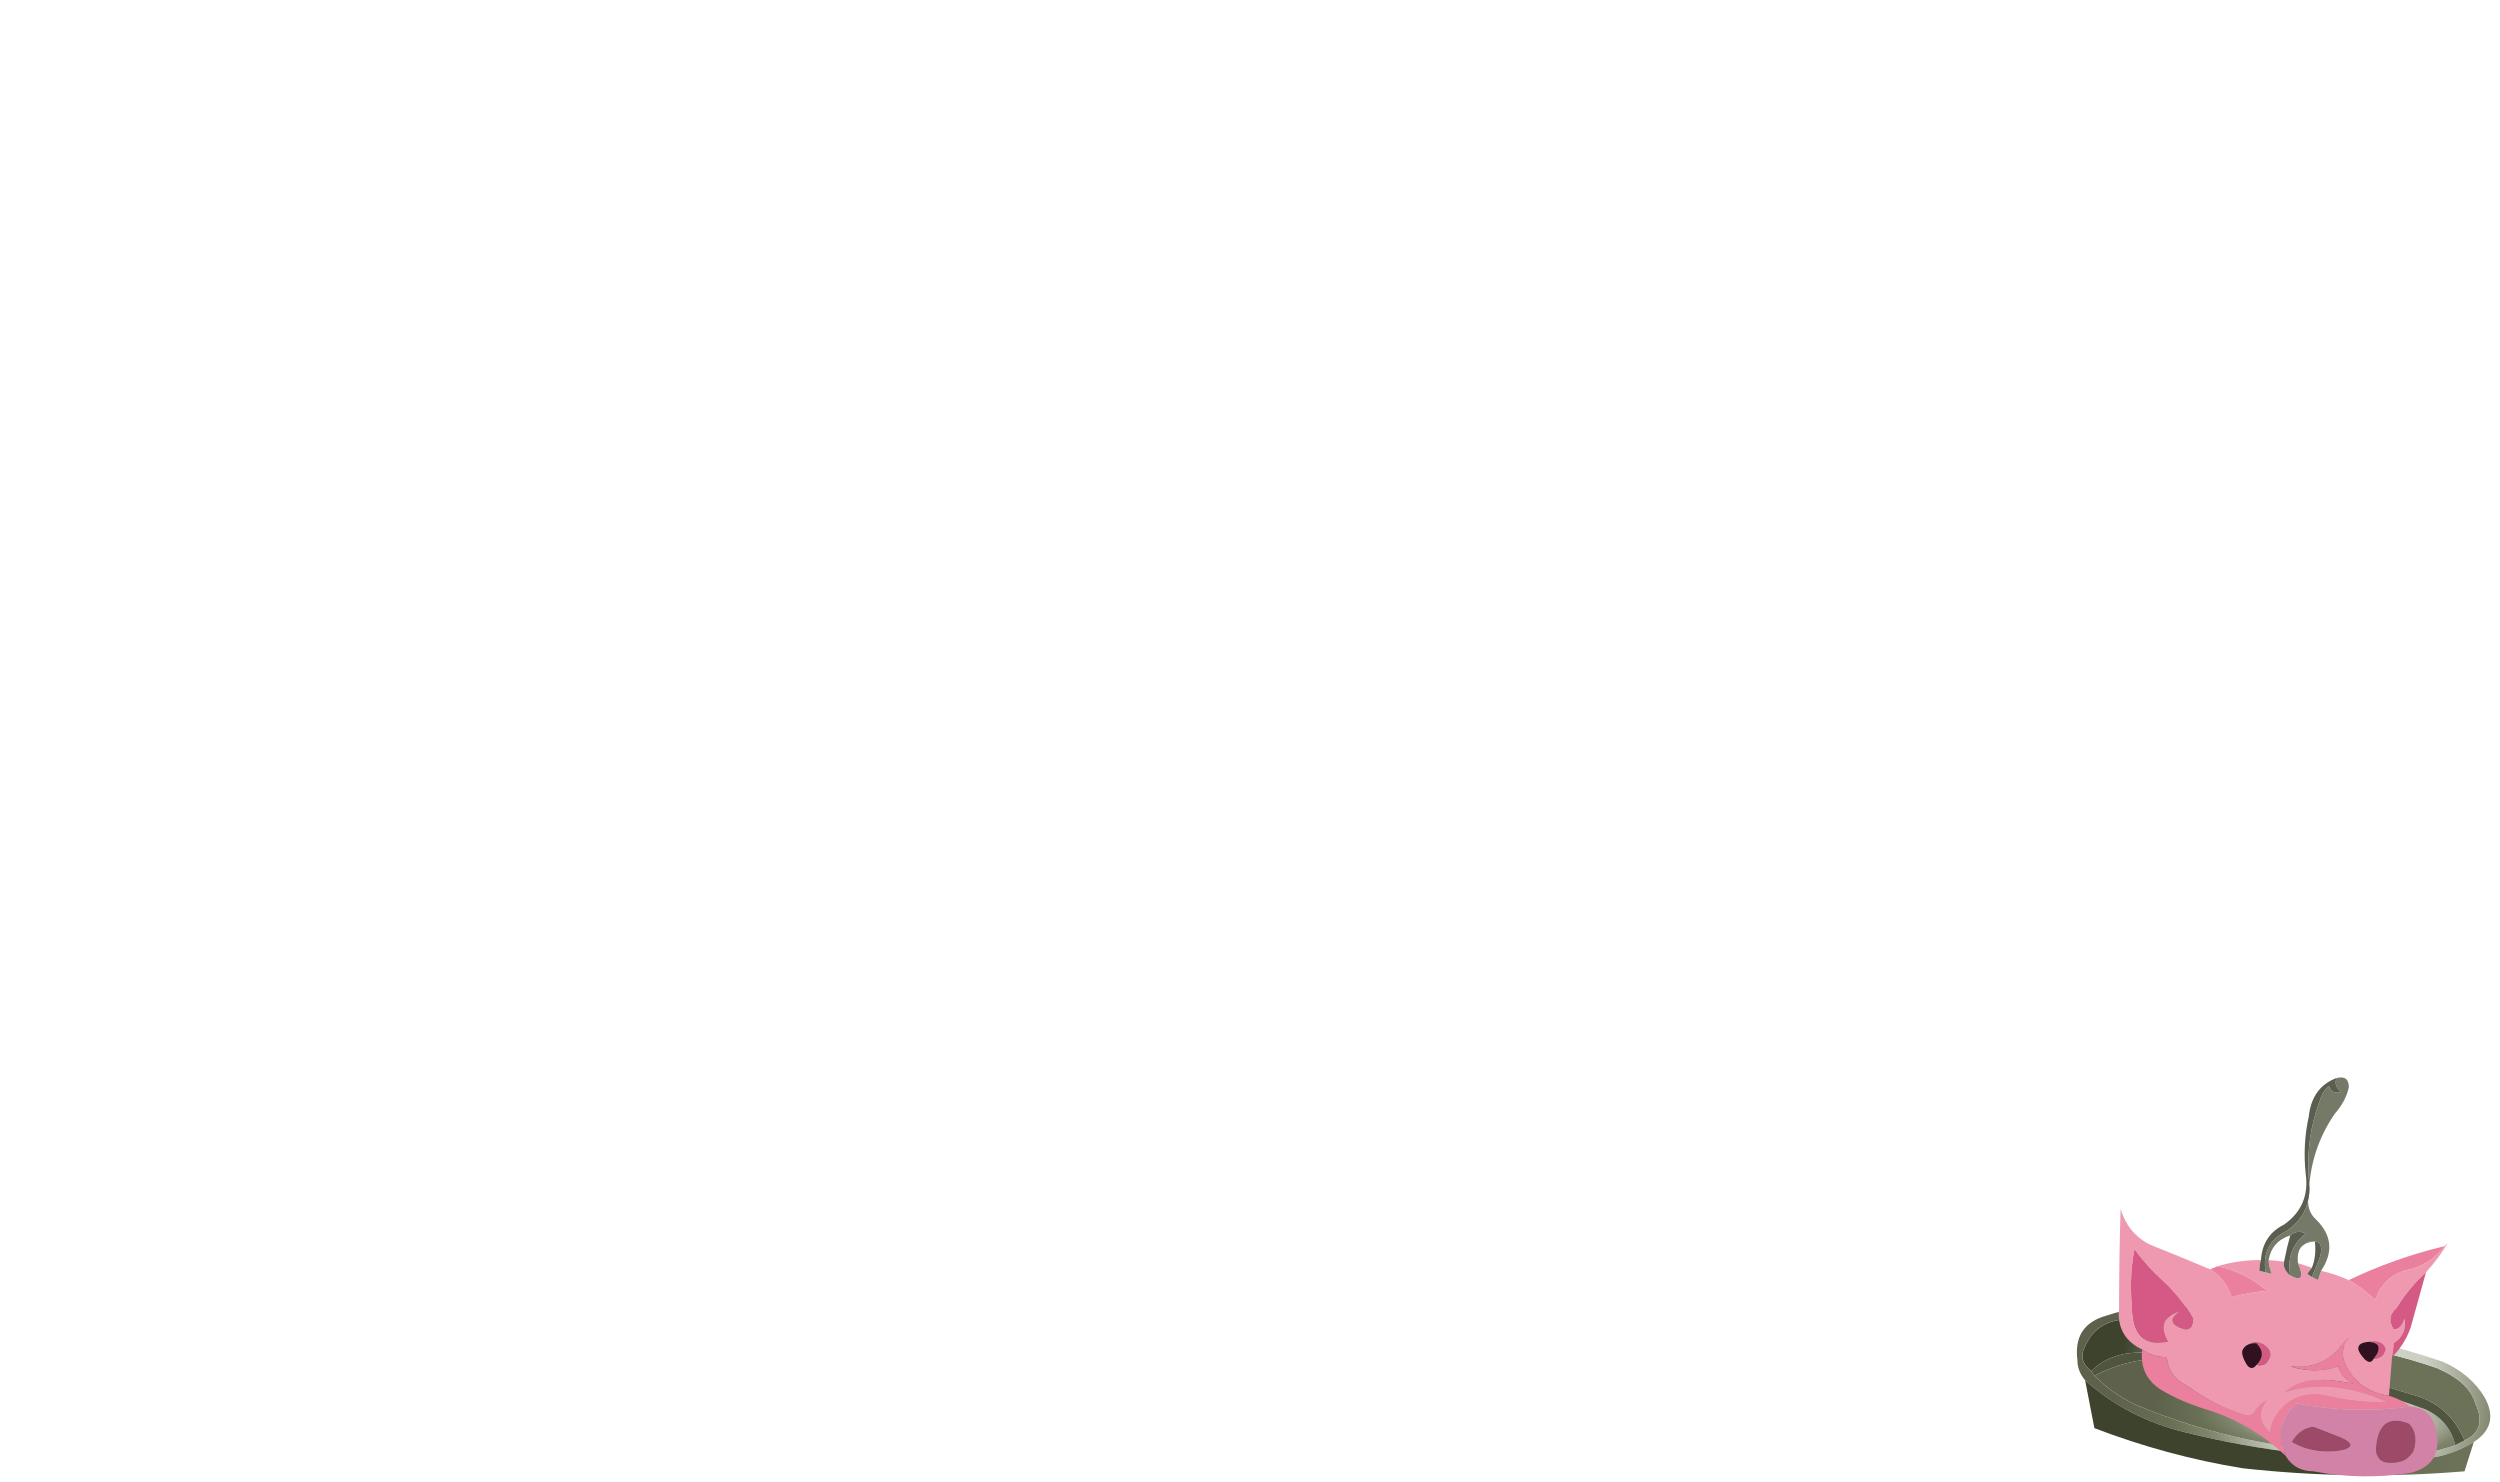 <?xml version="1.0" encoding="UTF-8" standalone="no"?>
<svg xmlns:xlink="http://www.w3.org/1999/xlink" height="48.05px" width="81.05px" xmlns="http://www.w3.org/2000/svg">
  <g transform="matrix(1.0, 0.0, 0.0, 1.0, 0.0, 0.0)">
    <path d="M67.8 44.45 Q67.35 44.1 67.6 43.65 67.9 42.95 68.65 42.8 69.75 42.75 70.85 42.85 73.25 42.75 75.5 43.55 77.25 43.75 79.0 44.35 80.05 44.8 80.25 45.5 80.65 46.35 79.9 46.7 79.4 45.5 78.15 45.2 73.85 43.8 69.4 43.85 68.4 43.85 67.8 44.45" fill="url(#gradient0)" fill-rule="evenodd" stroke="none"/>
    <path d="M67.6 44.75 Q67.35 44.45 67.35 44.1 67.2 42.95 68.3 42.65 70.1 42.05 72.0 42.55 72.85 42.8 73.8 42.9 76.55 43.25 79.2 44.15 80.1 44.55 80.55 45.3 81.05 46.2 80.2 46.75 79.3 47.3 78.3 47.3 74.5 47.35 70.9 46.45 69.0 46.0 67.6 44.75 M79.9 46.7 Q80.65 46.35 80.25 45.5 80.05 44.8 79.0 44.35 77.25 43.75 75.5 43.55 73.25 42.75 70.85 42.85 69.75 42.75 68.65 42.8 67.9 42.95 67.6 43.65 67.35 44.1 67.8 44.45 L67.9 44.6 Q68.5 45.2 69.25 45.55 72.75 47.0 76.6 47.1 78.15 47.35 79.6 46.85 L79.9 46.7" fill="url(#gradient1)" fill-rule="evenodd" stroke="none"/>
    <path d="M67.6 44.75 Q69.0 46.0 70.9 46.45 74.5 47.35 78.3 47.3 79.3 47.3 80.2 46.75 L79.9 47.7 Q76.3 48.0 72.7 47.6 70.25 47.2 67.9 46.3 67.75 45.55 67.6 44.75" fill="url(#gradient2)" fill-rule="evenodd" stroke="none"/>
    <path d="M79.6 46.85 Q78.15 47.35 76.6 47.1 72.75 47.0 69.25 45.55 68.5 45.2 67.9 44.6 69.55 43.75 71.4 44.2 75.15 44.4 78.65 45.7 79.4 46.05 79.6 46.85" fill="url(#gradient3)" fill-rule="evenodd" stroke="none"/>
    <path d="M67.8 44.45 Q68.4 43.85 69.4 43.85 73.85 43.8 78.15 45.2 79.4 45.5 79.9 46.7 L79.6 46.85 Q79.4 46.05 78.65 45.7 75.15 44.4 71.4 44.2 69.55 43.75 67.9 44.6 L67.8 44.45" fill="#505540" fill-rule="evenodd" stroke="none"/>
    <path d="M73.3 40.85 Q73.25 41.0 73.25 41.2 L73.45 41.25 73.65 41.3 Q73.55 41.05 73.55 40.85 L74.05 40.9 Q74.0 41.15 74.25 41.35 74.8 41.65 74.5 40.95 L74.95 41.1 74.8 41.3 74.95 41.4 75.15 41.5 75.25 41.2 Q75.7 41.3 76.15 41.5 76.6 41.75 77.0 42.15 77.3 41.3 78.15 41.15 78.85 40.95 79.25 40.4 L79.35 40.3 Q79.1 40.75 78.65 41.25 78.1 41.75 77.7 42.4 77.35 42.7 77.6 43.1 77.85 43.1 77.95 42.75 78.05 43.25 77.6 43.55 77.6 43.75 77.55 44.0 L77.45 45.25 Q76.45 45.1 76.05 44.25 75.8 43.75 76.2 43.35 76.0 43.4 75.85 43.7 75.25 44.4 74.25 44.3 75.05 44.55 75.8 44.3 75.9 44.65 76.3 44.85 L75.6 44.75 Q74.6 44.65 74.05 45.15 75.55 44.65 77.35 45.45 76.35 45.45 75.5 45.25 74.4 45.0 73.8 45.85 73.6 46.15 73.6 46.45 73.05 45.95 73.5 45.4 73.25 45.5 73.1 45.75 73.0 45.95 72.7 45.85 71.75 45.55 70.95 44.95 70.3 44.65 70.25 44.0 69.8 44.0 69.45 43.75 68.6 43.35 68.7 42.4 68.7 40.8 68.75 39.2 69.0 40.0 69.7 40.35 70.7 40.75 71.65 41.15 72.15 41.45 72.35 42.05 72.9 41.9 73.5 41.85 72.8 41.25 71.9 41.05 72.55 40.85 73.3 40.85 M70.85 43.1 Q71.1 43.1 71.1 42.75 70.7 42.05 70.1 41.5 69.6 41.05 69.2 40.5 69.0 41.55 69.15 42.65 69.25 43.7 70.3 43.5 69.85 42.75 70.7 42.5 70.1 42.9 70.85 43.1 M73.15 44.25 Q73.4 44.3 73.5 44.15 73.75 43.85 73.4 43.6 73.05 43.4 72.75 43.7 72.6 43.85 72.85 44.25 73.0 44.45 73.15 44.25 M76.95 44.05 Q77.25 44.05 77.35 43.75 77.25 43.4 76.8 43.5 76.2 43.55 76.65 44.05 76.85 44.25 76.95 44.05" fill="#ee99b0" fill-rule="evenodd" stroke="none"/>
    <path d="M71.65 41.15 L71.9 41.05 Q72.8 41.25 73.5 41.85 72.9 41.9 72.35 42.05 72.15 41.45 71.65 41.15 M69.45 43.75 Q69.8 44.0 70.25 44.0 70.3 44.65 70.95 44.95 71.75 45.55 72.7 45.85 73.0 45.95 73.1 45.75 73.25 45.5 73.5 45.4 73.05 45.95 73.6 46.45 73.6 46.15 73.8 45.85 74.4 45.0 75.5 45.25 76.35 45.45 77.35 45.45 75.55 44.65 74.05 45.15 74.6 44.65 75.6 44.75 L76.3 44.85 Q75.9 44.65 75.8 44.3 75.05 44.55 74.25 44.3 75.25 44.4 75.85 43.7 76.0 43.4 76.2 43.35 75.8 43.75 76.05 44.25 76.45 45.1 77.45 45.25 77.8 45.35 78.15 45.6 76.25 45.85 74.45 45.5 73.65 46.25 74.1 47.2 73.05 46.2 71.7 45.75 70.7 45.45 70.05 45.05 69.35 44.6 69.45 43.75 M79.25 40.4 Q78.85 40.95 78.15 41.15 77.3 41.3 77.0 42.15 76.6 41.75 76.15 41.5 77.6 40.8 79.25 40.4" fill="#ea809d" fill-rule="evenodd" stroke="none"/>
    <path d="M70.85 43.1 Q70.1 42.9 70.7 42.5 69.85 42.75 70.3 43.5 69.25 43.7 69.15 42.65 69.0 41.55 69.2 40.5 69.6 41.05 70.1 41.5 70.7 42.05 71.1 42.75 71.1 43.1 70.85 43.1 M77.55 44.0 Q77.6 43.75 77.6 43.55 78.05 43.25 77.95 42.75 77.85 43.1 77.6 43.1 77.35 42.7 77.7 42.4 78.1 41.75 78.65 41.25 78.4 42.15 78.15 43.05 77.95 43.6 77.55 44.0 M72.75 43.7 Q73.05 43.4 73.4 43.6 73.75 43.85 73.5 44.15 73.4 44.3 73.15 44.25 73.5 43.9 73.15 43.55 72.85 43.55 72.75 43.7 M76.95 44.05 Q77.35 43.55 76.8 43.5 77.25 43.4 77.35 43.75 77.25 44.05 76.95 44.05" fill="#d55985" fill-rule="evenodd" stroke="none"/>
    <path d="M73.15 44.25 Q73.0 44.45 72.85 44.25 72.6 43.85 72.75 43.7 72.85 43.55 73.15 43.55 73.5 43.9 73.15 44.25 M76.8 43.5 Q77.35 43.55 76.95 44.05 76.85 44.25 76.65 44.05 76.2 43.55 76.8 43.5" fill="#2f1120" fill-rule="evenodd" stroke="none"/>
    <path d="M74.1 47.2 Q73.65 46.25 74.45 45.5 76.25 45.85 78.15 45.6 78.9 45.65 79.0 46.5 79.15 47.5 78.15 47.75 76.55 48.0 75.0 47.7 74.4 47.7 74.1 47.2 M74.3 46.75 Q75.1 47.2 76.0 47.0 76.45 46.85 75.9 46.6 L75.0 46.25 Q74.55 46.3 74.3 46.75 M78.1 46.15 Q77.2 45.8 77.05 46.75 76.9 47.55 77.75 47.4 78.25 47.3 78.3 46.8 78.35 46.4 78.1 46.15" fill="#d282a6" fill-rule="evenodd" stroke="none"/>
    <path d="M74.3 46.75 Q74.55 46.3 75.0 46.25 L75.9 46.6 Q76.45 46.85 76.0 47.0 75.1 47.2 74.3 46.75 M78.1 46.15 Q78.35 46.4 78.3 46.8 78.25 47.3 77.75 47.4 76.9 47.55 77.05 46.75 77.2 45.8 78.1 46.15" fill="#9d4a69" fill-rule="evenodd" stroke="none"/>
    <path d="M73.45 41.25 Q73.3 40.3 74.15 39.9 75.0 39.3 74.85 38.2 74.75 36.75 75.3 35.45 75.4 35.3 75.5 35.2 75.6 35.5 75.9 35.4 75.65 35.2 75.75 34.95 76.15 34.85 76.15 35.25 76.05 35.7 75.7 36.1 74.9 37.25 74.85 38.7 74.75 39.25 75.1 39.55 75.85 40.3 75.25 41.2 L75.15 41.5 74.95 41.4 75.2 40.8 Q75.4 40.15 74.85 40.25 74.75 40.3 74.7 40.35 74.45 40.5 74.5 40.95 74.8 41.65 74.25 41.35 74.1 40.5 74.75 40.0 74.5 39.85 74.25 40.05 73.65 40.25 73.55 40.85 73.55 41.05 73.65 41.3 L73.45 41.25" fill="#757968" fill-rule="evenodd" stroke="none"/>
    <path d="M75.75 34.95 Q75.65 35.2 75.9 35.4 75.6 35.5 75.5 35.2 75.4 35.3 75.3 35.45 74.75 36.75 74.85 38.2 75.0 39.3 74.15 39.9 73.3 40.3 73.45 41.25 L73.25 41.2 Q73.25 41.0 73.3 40.85 73.35 40.05 74.05 39.7 74.9 39.1 74.75 38.05 74.65 37.1 74.85 36.2 74.95 35.25 75.75 34.95 M74.25 40.05 Q74.5 39.85 74.75 40.0 74.1 40.5 74.25 41.35 74.0 41.15 74.05 40.9 74.15 40.4 74.25 40.05 M74.7 40.35 Q74.75 40.3 74.85 40.25 75.4 40.15 75.2 40.8 L74.95 41.4 74.8 41.3 74.95 41.1 Q75.1 40.75 75.05 40.25 74.85 40.25 74.7 40.35" fill="#5a5e51" fill-rule="evenodd" stroke="none"/>
  </g>
  <defs>
    <linearGradient gradientTransform="matrix(0.003, 4.0E-4, -2.0E-4, 0.002, 70.6, 44.05)" gradientUnits="userSpaceOnUse" id="gradient0" spreadMethod="pad" x1="-819.2" x2="819.2">
      <stop offset="0.137" stop-color="#3d432c"/>
      <stop offset="0.255" stop-color="#535843"/>
      <stop offset="0.337" stop-color="#6f7461"/>
      <stop offset="0.42" stop-color="#d9dcd1"/>
      <stop offset="0.478" stop-color="#81876f"/>
      <stop offset="0.69" stop-color="#697054"/>
      <stop offset="1.0" stop-color="#6b7257"/>
    </linearGradient>
    <radialGradient cx="0" cy="0" gradientTransform="matrix(0.011, 7.0E-4, -7.0E-4, 0.011, 76.2, 45.25)" gradientUnits="userSpaceOnUse" id="gradient1" r="819.2" spreadMethod="pad">
      <stop offset="0.0" stop-color="#d9dcd1"/>
      <stop offset="0.298" stop-color="#cbcfc2"/>
      <stop offset="0.4" stop-color="#a9ad9b"/>
      <stop offset="0.514" stop-color="#81876f"/>
      <stop offset="0.651" stop-color="#697054"/>
      <stop offset="0.843" stop-color="#5e624d"/>
    </radialGradient>
    <linearGradient gradientTransform="matrix(0.003, 4.0E-4, -2.0E-4, 0.001, 77.25, 47.25)" gradientUnits="userSpaceOnUse" id="gradient2" spreadMethod="pad" x1="-819.2" x2="819.2">
      <stop offset="0.137" stop-color="#3d432c"/>
      <stop offset="0.255" stop-color="#535843"/>
      <stop offset="0.337" stop-color="#6f7461"/>
      <stop offset="0.42" stop-color="#d9dcd1"/>
      <stop offset="0.478" stop-color="#81876f"/>
      <stop offset="0.69" stop-color="#697054"/>
      <stop offset="1.0" stop-color="#6b7257"/>
    </linearGradient>
    <radialGradient cx="0" cy="0" gradientTransform="matrix(0.009, 5.0E-4, -2.0E-4, 0.003, 76.05, 45.9)" gradientUnits="userSpaceOnUse" id="gradient3" r="819.2" spreadMethod="pad">
      <stop offset="0.0" stop-color="#d9dcd1"/>
      <stop offset="0.298" stop-color="#cbcfc2"/>
      <stop offset="0.4" stop-color="#a9ad9b"/>
      <stop offset="0.514" stop-color="#81876f"/>
      <stop offset="0.651" stop-color="#697054"/>
      <stop offset="0.843" stop-color="#5e624d"/>
    </radialGradient>
  </defs>
</svg>
